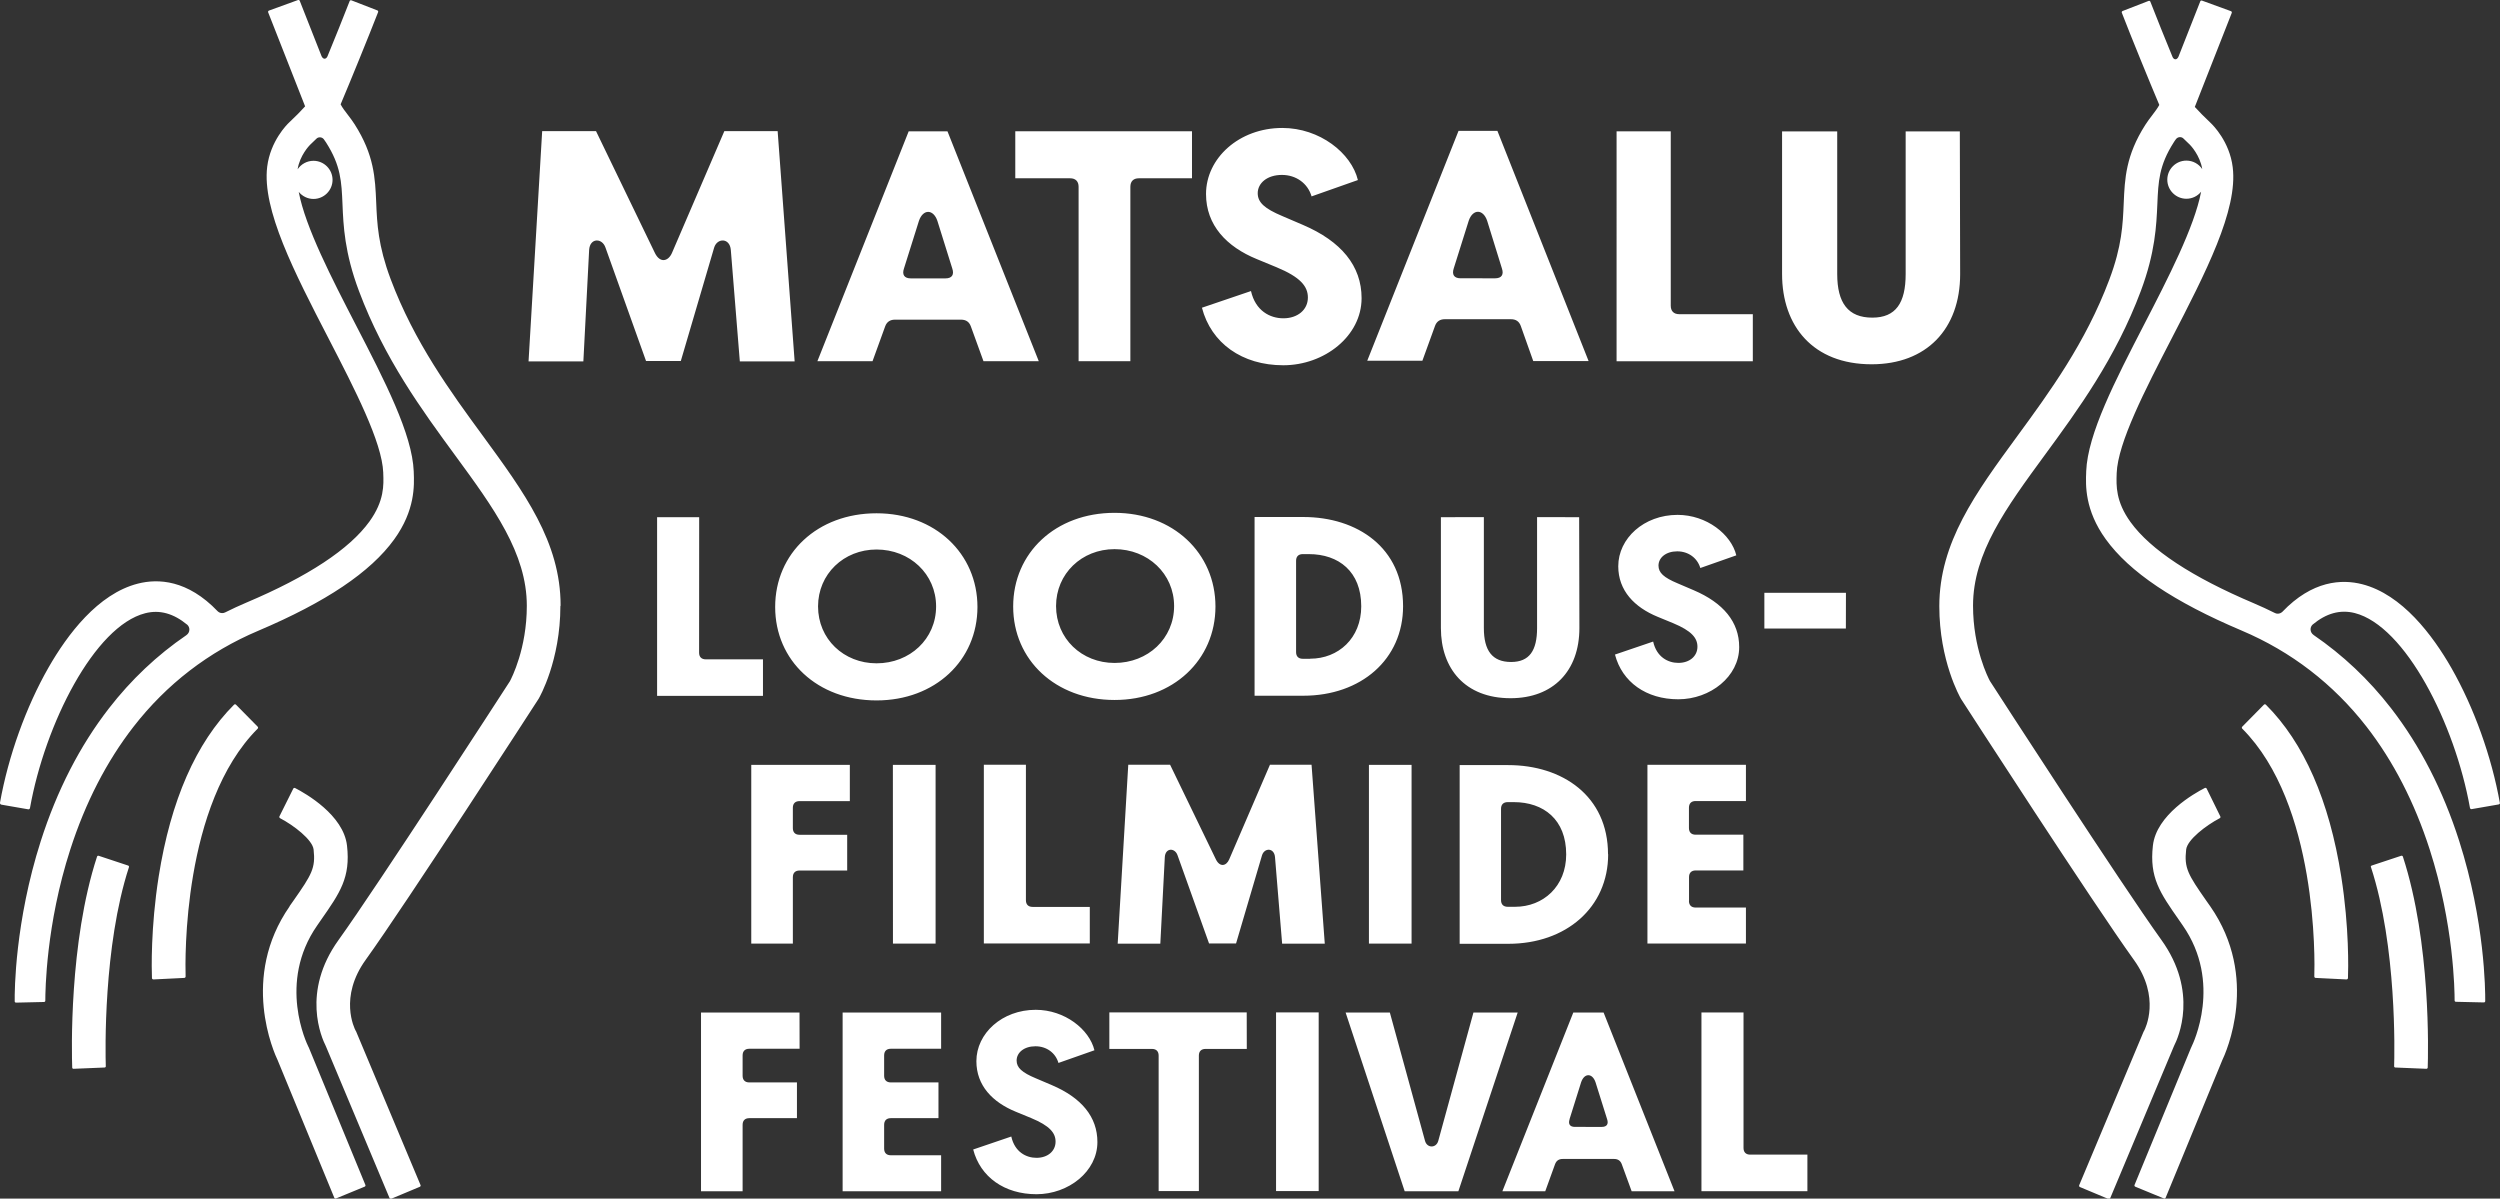 <?xml version="1.0" encoding="UTF-8" standalone="no"?>
<!-- Created with Inkscape (http://www.inkscape.org/) -->

<svg
   width="31.194mm"
   height="14.956mm"
   viewBox="0 0 31.194 14.956"
   version="1.1"
   id="svg792"
   inkscape:version="1.1.1 (3bf5ae0d25, 2021-09-20)"
   sodipodi:docname="laurel_et.svg"
   xmlns:inkscape="http://www.inkscape.org/namespaces/inkscape"
   xmlns:sodipodi="http://sodipodi.sourceforge.net/DTD/sodipodi-0.dtd"
   xmlns="http://www.w3.org/2000/svg"
   xmlns:svg="http://www.w3.org/2000/svg">
  <rect x="0" y="0" width="31.194" height="14.956" fill="#333333" stroke="none"/>
  <sodipodi:namedview
     id="namedview794"
     pagecolor="#ffffff"
     bordercolor="#666666"
     borderopacity="1.0"
     inkscape:pageshadow="2"
     inkscape:pageopacity="0.0"
     inkscape:pagecheckerboard="0"
     inkscape:document-units="mm"
     showgrid="false"
     fit-margin-top="0"
     fit-margin-left="0"
     fit-margin-right="0"
     fit-margin-bottom="0"
     inkscape:zoom="0.77771465"
     inkscape:cx="464.18053"
     inkscape:cy="-130.51059"
     inkscape:window-width="2560"
     inkscape:window-height="1351"
     inkscape:window-x="-9"
     inkscape:window-y="-9"
     inkscape:window-maximized="1"
     inkscape:current-layer="layer1" />
  <defs
     id="defs789" />
  <g
     inkscape:label="Layer 1"
     inkscape:groupmode="layer"
     id="layer1"
     transform="translate(17.638,-183.037)">
    <path
       d="m 11.946,193.857 c 0.324,0.991 0.294,2.325 0.289,2.484 -5.29e-4,0.009 0.007,0.016 0.015,0.016 l 0.387,0.016 c 0.009,0 0.016,-0.006 0.017,-0.015 0.006,-0.173 0.041,-1.559 -0.31,-2.633 -0.003,-0.008 -0.012,-0.013 -0.021,-0.01 l -0.368,0.122 c -0.009,0.003 -0.013,0.012 -0.01,0.02 m -1.335,-2.027 -0.27,0.274 c -0.007,0.007 -0.007,0.018 0,0.025 0.94,0.942 0.906,2.888 0.899,3.092 0,0.01 0.007,0.018 0.017,0.018 l 0.384,0.019 c 0.01,2.6e-4 0.018,-0.007 0.019,-0.017 0.004,-0.104 0.017,-0.627 -0.084,-1.267 -0.149,-0.949 -0.466,-1.671 -0.94,-2.144 -0.007,-0.007 -0.019,-0.007 -0.025,0 m -0.909,4.28 -0.705,1.712 c -0.004,0.009 5.292e-4,0.018 0.009,0.022 l 0.357,0.147 c 0.009,0.004 0.019,-5.3e-4 0.022,-0.009 l 0.702,-1.705 c 0,0 0,-5.3e-4 0,-7.9e-4 0.052,-0.107 0.473,-1.042 -0.145,-1.93 l -0.048,-0.068 c -0.231,-0.331 -0.279,-0.409 -0.253,-0.641 0.014,-0.122 0.247,-0.301 0.419,-0.391 0.008,-0.004 0.012,-0.014 0.007,-0.023 L 9.896,192.877 c -0.004,-0.009 -0.015,-0.012 -0.023,-0.008 -0.131,0.067 -0.605,0.335 -0.648,0.719 -0.045,0.398 0.087,0.587 0.326,0.929 l 0.047,0.068 c 0.497,0.714 0.126,1.478 0.11,1.51 l -0.006,0.014 z m -5.584,-0.44 H 3.592 v 2.23 h 1.322 v -0.456 H 4.2 c -0.053,0 -0.083,-0.03 -0.083,-0.083 z M 3.437,194.278 v -0.297 c 0,-0.053 0.03,-0.083 0.083,-0.083 h 0.595 v -0.446 H 3.519 c -0.053,0 -0.083,-0.03 -0.083,-0.083 v -0.254 c 0,-0.053 0.03,-0.083 0.083,-0.083 h 0.628 v -0.452 H 2.918 v 2.23 h 1.229 v -0.449 H 3.519 c -0.053,0 -0.083,-0.03 -0.083,-0.083 m -1.49,2.724 0.145,-0.462 c 0.04,-0.116 0.139,-0.116 0.179,0 l 0.145,0.462 c 0.02,0.059 -0.003,0.096 -0.066,0.096 H 2.013 c -0.063,0 -0.086,-0.036 -0.066,-0.096 m 0.046,-1.331 -0.885,2.23 H 1.643 l 0.122,-0.337 c 0.017,-0.046 0.049,-0.066 0.096,-0.066 h 0.641 c 0.046,0 0.079,0.02 0.096,0.066 l 0.123,0.337 h 0.535 l -0.885,-2.23 z m -2.289,0 h -0.552 l 0.737,2.23 h 0.67 l 0.74,-2.23 h -0.552 l -0.439,1.602 c -0.026,0.092 -0.139,0.092 -0.165,0 z m 1.837,-6.181 v 1.384 c 0,0.281 -0.096,0.423 -0.324,0.423 -0.235,0 -0.34,-0.142 -0.34,-0.423 v -1.384 H 0.341 v 1.384 c 0,0.505 0.301,0.875 0.869,0.875 0.532,0 0.859,-0.34 0.859,-0.875 l -0.003,-1.384 z m -1.566,3.091 H -0.557 v 2.23 h 0.532 z M -1.29,191.257 h -0.093 c -0.053,0 -0.083,-0.03 -0.083,-0.083 v -1.14 c 0,-0.053 0.03,-0.083 0.083,-0.083 h 0.076 c 0.373,0 0.654,0.218 0.654,0.651 0,0.4 -0.287,0.654 -0.637,0.654 m -0.086,0.462 c 0.72,0 1.245,-0.453 1.245,-1.117 0,-0.73 -0.571,-1.113 -1.245,-1.113 h -0.608 v 2.23 z m 0.192,3.951 h -0.532 v 2.23 h 0.532 z m -1.031,-0.86 0.324,-1.1 c 0.03,-0.096 0.152,-0.096 0.162,0.023 l 0.089,1.08 h 0.532 l -0.165,-2.233 h -0.519 l -0.509,1.182 c -0.036,0.083 -0.116,0.099 -0.165,0 l -0.572,-1.182 h -0.522 l -0.132,2.233 h 0.532 l 0.056,-1.08 c 0.007,-0.119 0.126,-0.119 0.159,-0.023 l 0.393,1.1 z m -2.246,-4.21 c 0,-0.403 0.32,-0.71 0.73,-0.71 0.416,0 0.743,0.307 0.743,0.71 0,0.406 -0.327,0.71 -0.743,0.71 -0.41,0 -0.73,-0.304 -0.73,-0.71 m -0.535,0.006 c 0,0.667 0.529,1.166 1.265,1.166 0.73,0 1.259,-0.499 1.259,-1.166 0,-0.667 -0.529,-1.169 -1.259,-1.169 -0.737,0 -1.265,0.499 -1.265,1.169 m 0.159,3.665 v -1.691 h -0.525 v 2.23 h 1.322 v -0.456 h -0.714 c -0.053,0 -0.083,-0.03 -0.083,-0.083 m 2.755,1.399 h -1.714 v 0.456 h 0.532 c 0.053,0 0.083,0.03 0.083,0.083 v 1.691 h 0.502 v -1.691 c 0,-0.053 0.03,-0.083 0.083,-0.083 h 0.515 z m -2.937,1.549 -0.476,0.162 c 0.089,0.343 0.39,0.558 0.79,0.558 0.4,0 0.76,-0.284 0.76,-0.651 0,-0.314 -0.198,-0.552 -0.568,-0.71 l -0.202,-0.086 c -0.172,-0.072 -0.238,-0.132 -0.238,-0.221 0,-0.099 0.093,-0.178 0.235,-0.178 0.139,0 0.251,0.083 0.287,0.208 l 0.449,-0.158 c -0.063,-0.261 -0.37,-0.505 -0.733,-0.505 -0.419,0 -0.74,0.294 -0.74,0.641 0,0.304 0.201,0.512 0.492,0.631 l 0.192,0.079 c 0.231,0.096 0.304,0.185 0.304,0.294 0,0.119 -0.099,0.202 -0.238,0.202 -0.129,0 -0.271,-0.073 -0.314,-0.264 m -0.876,-1.549 h -1.229 v 2.23 h 1.229 v -0.449 h -0.628 c -0.053,0 -0.083,-0.03 -0.083,-0.083 v -0.297 c 0,-0.053 0.03,-0.083 0.083,-0.083 h 0.595 v -0.446 h -0.595 c -0.053,0 -0.083,-0.03 -0.083,-0.083 v -0.254 c 0,-0.053 0.03,-0.083 0.083,-0.083 h 0.628 z m -0.601,-0.86 h 0.532 v -2.23 H -6.497 Z m -1.166,-0.912 h 0.595 v -0.446 h -0.595 c -0.053,0 -0.083,-0.03 -0.083,-0.083 v -0.254 c 0,-0.053 0.03,-0.083 0.083,-0.083 h 0.628 v -0.452 H -8.264 v 2.23 h 0.519 v -0.829 c 0,-0.053 0.03,-0.083 0.083,-0.083 m 0,1.772 h -1.229 v 2.23 h 0.519 v -0.829 c 0,-0.053 0.03,-0.083 0.083,-0.083 h 0.595 v -0.446 h -0.595 c -0.053,0 -0.083,-0.03 -0.083,-0.083 v -0.254 c 0,-0.053 0.03,-0.083 0.083,-0.083 h 0.628 z m -1.252,-6.181 h -0.525 v 2.23 h 1.321 v -0.456 H -8.832 c -0.053,0 -0.083,-0.03 -0.083,-0.083 z m -5.11,4.856 c -0.618,0.888 -0.197,1.823 -0.145,1.93 0,0 0,5.3e-4 0,8e-4 l 0.702,1.705 c 0.004,0.009 0.013,0.013 0.022,0.009 l 0.357,-0.147 c 0.009,-0.004 0.013,-0.013 0.009,-0.022 l -0.705,-1.712 -0.007,-0.014 c -0.016,-0.032 -0.387,-0.796 0.11,-1.51 l 0.047,-0.068 c 0.239,-0.342 0.371,-0.531 0.326,-0.929 -0.043,-0.383 -0.518,-0.652 -0.648,-0.719 -0.009,-0.004 -0.019,-0.001 -0.023,0.008 l -0.172,0.345 c -0.004,0.008 -0.001,0.018 0.007,0.023 0.171,0.089 0.405,0.269 0.419,0.391 0.026,0.232 -0.022,0.311 -0.253,0.641 l -0.048,0.068 z m -1.634,-0.372 c -0.101,0.64 -0.088,1.163 -0.084,1.267 0,0.01 0.009,0.017 0.019,0.017 l 0.384,-0.019 c 0.01,-5.3e-4 0.017,-0.008 0.017,-0.018 -0.006,-0.204 -0.041,-2.15 0.899,-3.092 0.007,-0.007 0.007,-0.018 0,-0.025 l -0.27,-0.274 c -0.007,-0.007 -0.018,-0.007 -0.025,0 -0.474,0.474 -0.79,1.195 -0.94,2.144 m -0.769,-0.249 c -0.352,1.074 -0.316,2.46 -0.31,2.633 0,0.009 0.008,0.016 0.017,0.015 l 0.387,-0.016 c 0.009,0 0.016,-0.008 0.015,-0.016 -0.005,-0.16 -0.034,-1.493 0.289,-2.484 0.003,-0.008 -0.002,-0.017 -0.01,-0.02 l -0.368,-0.122 c -0.009,-0.003 -0.017,0.002 -0.02,0.01 m 5.784,-3.131 c 0,-0.795 -0.452,-1.41 -0.974,-2.124 -0.399,-0.545 -0.851,-1.162 -1.147,-1.951 -0.157,-0.419 -0.169,-0.692 -0.18,-0.956 -0.013,-0.305 -0.025,-0.592 -0.269,-0.975 -0.028,-0.044 -0.058,-0.083 -0.087,-0.121 -0.035,-0.045 -0.066,-0.086 -0.088,-0.128 0.119,-0.281 0.346,-0.838 0.468,-1.151 0.003,-0.008 -0.001,-0.018 -0.009,-0.021 l -0.325,-0.126 c -0.009,-0.003 -0.018,8e-4 -0.021,0.009 -0.082,0.21 -0.184,0.464 -0.277,0.69 v 0 c -0.016,0.036 -0.051,0.043 -0.073,0 v 0 c -0.118,-0.3 -0.244,-0.62 -0.273,-0.693 -0.003,-0.008 -0.013,-0.013 -0.021,-0.01 l -0.363,0.132 c -0.009,0.003 -0.013,0.013 -0.01,0.022 0.049,0.126 0.35,0.89 0.461,1.173 -0.047,0.053 -0.125,0.132 -0.201,0.203 -0.024,0.022 -0.232,0.229 -0.272,0.55 -0.066,0.534 0.338,1.316 0.766,2.144 0.328,0.635 0.667,1.292 0.682,1.673 v 0.008 c 0.006,0.145 0.014,0.344 -0.172,0.602 -0.25,0.346 -0.766,0.686 -1.536,1.012 -0.09,0.038 -0.178,0.079 -0.264,0.122 -0.011,0.006 -0.024,0.009 -0.037,0.009 -0.022,0 -0.041,-0.008 -0.056,-0.022 -0.377,-0.395 -0.745,-0.41 -0.996,-0.346 -0.5,0.127 -0.882,0.639 -1.115,1.046 -0.282,0.493 -0.502,1.106 -0.606,1.687 -0.002,0.012 0.006,0.023 0.017,0.025 l 0.334,0.058 v 0 c 0.002,0 0.003,5.3e-4 0.004,5.3e-4 0.009,0 0.017,-0.007 0.019,-0.016 v 0 c 0.187,-1.049 0.806,-2.27 1.438,-2.431 0.18,-0.046 0.353,0.002 0.525,0.144 0.016,0.015 0.026,0.036 0.026,0.06 0,0.029 -0.015,0.054 -0.037,0.069 0,0 0,5.3e-4 -5.3e-4,7.9e-4 -0.365,0.249 -0.689,0.555 -0.967,0.914 -0.362,0.467 -0.648,1.024 -0.85,1.656 -0.321,1.005 -0.327,1.866 -0.325,1.999 0,0.009 0.007,0.016 0.017,0.016 l 0.349,-0.008 c 0.009,0 0.016,-0.007 0.016,-0.016 0,-0.124 0.009,-0.95 0.311,-1.885 0.189,-0.587 0.455,-1.103 0.789,-1.533 0.414,-0.533 0.938,-0.936 1.557,-1.198 0.846,-0.359 1.401,-0.732 1.696,-1.14 0.263,-0.364 0.251,-0.674 0.244,-0.84 v -0.007 c -0.018,-0.466 -0.361,-1.13 -0.725,-1.834 -0.297,-0.575 -0.627,-1.214 -0.71,-1.655 0.044,0.053 0.11,0.088 0.184,0.088 0.131,0 0.238,-0.107 0.238,-0.238 0,-0.131 -0.107,-0.238 -0.238,-0.238 -0.082,0 -0.155,0.042 -0.198,0.106 0.027,-0.173 0.146,-0.296 0.154,-0.304 0.018,-0.017 0.047,-0.045 0.081,-0.078 0,-2.6e-4 0,0 0,0 0.011,-0.011 0.026,-0.017 0.043,-0.017 0.02,0 0.037,0.009 0.049,0.024 0.01,0.014 0.02,0.028 0.029,0.042 0.184,0.288 0.192,0.489 0.204,0.767 0.011,0.269 0.025,0.604 0.206,1.086 0.316,0.843 0.786,1.485 1.201,2.051 0.479,0.654 0.893,1.219 0.893,1.876 0,0.534 -0.19,0.901 -0.211,0.941 0,5.3e-4 -5.29e-4,8e-4 -7.94e-4,0.001 -0.09,0.139 -1.648,2.547 -2.137,3.227 -0.468,0.65 -0.211,1.222 -0.16,1.323 0,5.3e-4 5.29e-4,8e-4 5.29e-4,0.001 l 0.795,1.896 c 0.004,0.009 0.014,0.013 0.022,0.009 l 0.356,-0.149 c 0.009,-0.004 0.013,-0.014 0.009,-0.022 l -0.799,-1.905 -0.004,-0.01 -0.007,-0.012 c -0.015,-0.028 -0.21,-0.418 0.127,-0.885 0.507,-0.705 2.086,-3.146 2.153,-3.25 l 0.005,-0.008 c 0.011,-0.019 0.27,-0.473 0.27,-1.155 m 2.239,-3.052 h 0.684 l -0.212,-2.873 H -8.6 l -0.654,1.521 c -0.047,0.106 -0.149,0.128 -0.212,0 l -0.735,-1.521 h -0.672 l -0.17,2.873 h 0.684 l 0.072,-1.39 c 0.009,-0.153 0.162,-0.153 0.204,-0.03 l 0.506,1.415 h 0.434 l 0.416,-1.415 c 0.038,-0.123 0.196,-0.123 0.208,0.03 z m 1.706,2.347 c 0.416,0 0.743,0.307 0.743,0.71 0,0.406 -0.327,0.71 -0.743,0.71 -0.41,0 -0.73,-0.304 -0.73,-0.71 0,-0.403 0.32,-0.71 0.73,-0.71 m 0,-0.452 c -0.737,0 -1.265,0.499 -1.265,1.169 0,0.67 0.529,1.166 1.265,1.166 0.73,0 1.259,-0.499 1.259,-1.166 0,-0.667 -0.529,-1.169 -1.259,-1.169 m 0.945,-3.054 c 0.026,0.077 -0.004,0.123 -0.085,0.123 h -0.433 c -0.081,0 -0.111,-0.047 -0.085,-0.123 l 0.187,-0.595 c 0.051,-0.149 0.179,-0.149 0.23,0 z m 1.079,1.156 -1.139,-2.868 h -0.484 l -1.139,2.868 h 0.688 l 0.157,-0.433 c 0.021,-0.059 0.064,-0.085 0.123,-0.085 h 0.824 c 0.06,0 0.102,0.026 0.123,0.085 l 0.157,0.433 z m 1.249,-2.282 h 0.663 v -0.587 h -2.205 v 0.587 h 0.684 c 0.068,0 0.106,0.038 0.106,0.106 v 2.176 h 0.646 v -2.176 c 0,-0.068 0.038,-0.106 0.106,-0.106 m 1.483,0.187 c 0,-0.128 0.119,-0.229 0.302,-0.229 0.178,0 0.323,0.106 0.37,0.268 l 0.578,-0.204 c -0.081,-0.336 -0.476,-0.65 -0.943,-0.65 -0.54,0 -0.952,0.378 -0.952,0.824 0,0.391 0.259,0.659 0.633,0.812 l 0.247,0.102 c 0.297,0.123 0.391,0.238 0.391,0.378 0,0.153 -0.128,0.259 -0.306,0.259 -0.166,0 -0.348,-0.093 -0.404,-0.34 l -0.612,0.208 c 0.115,0.442 0.501,0.718 1.015,0.718 0.514,0 0.977,-0.365 0.977,-0.837 0,-0.404 -0.255,-0.71 -0.731,-0.914 l -0.259,-0.111 c -0.221,-0.093 -0.306,-0.17 -0.306,-0.285 m 3.047,0.939 c 0.026,0.077 -0.004,0.123 -0.085,0.123 H 0.586 c -0.081,0 -0.11,-0.047 -0.085,-0.123 l 0.187,-0.595 c 0.051,-0.149 0.179,-0.149 0.23,0 z m 0.391,1.156 H 2.184 L 1.046,184.67 H 0.561 l -1.139,2.868 h 0.688 l 0.157,-0.433 c 0.021,-0.059 0.064,-0.085 0.123,-0.085 H 1.215 c 0.06,0 0.102,0.026 0.123,0.085 z m 0.411,6.155 c 0,0.4 -0.287,0.654 -0.638,0.654 h -0.092 c -0.053,0 -0.083,-0.03 -0.083,-0.083 v -1.14 c 0,-0.053 0.03,-0.083 0.083,-0.083 h 0.076 c 0.373,0 0.654,0.218 0.654,0.651 m 0.522,0 c 0,-0.73 -0.572,-1.113 -1.245,-1.113 H 0.575 v 2.23 H 1.183 c 0.72,0 1.245,-0.453 1.245,-1.117 m 0.561,-2.654 -0.476,0.162 c 0.089,0.343 0.39,0.558 0.79,0.558 0.4,0 0.76,-0.284 0.76,-0.651 0,-0.314 -0.198,-0.552 -0.568,-0.71 l -0.201,-0.086 c -0.172,-0.072 -0.238,-0.132 -0.238,-0.221 0,-0.099 0.093,-0.178 0.234,-0.178 0.139,0 0.251,0.083 0.288,0.208 l 0.449,-0.158 c -0.063,-0.261 -0.37,-0.505 -0.733,-0.505 -0.42,0 -0.74,0.294 -0.74,0.641 0,0.304 0.202,0.512 0.492,0.631 l 0.192,0.079 c 0.231,0.096 0.304,0.185 0.304,0.294 0,0.119 -0.099,0.202 -0.238,0.202 -0.129,0 -0.271,-0.073 -0.314,-0.264 m -0.457,-3.5 h 1.7 v -0.587 H 3.315 c -0.068,0 -0.106,-0.038 -0.106,-0.106 v -2.176 H 2.533 Z m 2.862,2.889 H 4.377 v 0.446 h 1.017 z m 1.425,-3.977 -0.004,-1.78 H 6.14 v 1.78 c 0,0.361 -0.123,0.544 -0.416,0.544 -0.302,0 -0.438,-0.183 -0.438,-0.544 v -1.78 H 4.598 v 1.78 c 0,0.65 0.387,1.126 1.117,1.126 0.684,0 1.105,-0.438 1.105,-1.126 m 6.735,6.603 c -0.103,-0.581 -0.324,-1.194 -0.605,-1.687 -0.233,-0.407 -0.615,-0.919 -1.115,-1.046 -0.252,-0.064 -0.62,-0.048 -0.996,0.346 -0.015,0.013 -0.034,0.022 -0.056,0.022 -0.013,0 -0.026,-0.003 -0.037,-0.009 -0.086,-0.043 -0.174,-0.084 -0.264,-0.122 -0.769,-0.326 -1.286,-0.666 -1.536,-1.012 -0.186,-0.257 -0.178,-0.456 -0.173,-0.602 v -0.008 c 0.015,-0.381 0.354,-1.038 0.682,-1.673 0.428,-0.828 0.832,-1.61 0.766,-2.144 -0.039,-0.321 -0.248,-0.527 -0.272,-0.55 -0.076,-0.071 -0.154,-0.151 -0.201,-0.203 0.111,-0.282 0.412,-1.047 0.461,-1.173 0.003,-0.009 -0.001,-0.019 -0.01,-0.022 l -0.362,-0.132 c -0.009,-0.003 -0.018,0.001 -0.021,0.01 -0.029,0.073 -0.155,0.393 -0.273,0.693 v 0 c -0.022,0.043 -0.057,0.036 -0.073,0 v 0 c -0.093,-0.226 -0.195,-0.48 -0.277,-0.69 -0.003,-0.008 -0.013,-0.012 -0.021,-0.009 l -0.325,0.126 c -0.008,0.003 -0.013,0.013 -0.01,0.021 0.121,0.313 0.349,0.87 0.468,1.151 -0.022,0.041 -0.053,0.082 -0.088,0.128 -0.029,0.038 -0.059,0.077 -0.087,0.121 -0.244,0.383 -0.256,0.671 -0.269,0.975 -0.011,0.264 -0.022,0.537 -0.18,0.956 -0.296,0.789 -0.748,1.406 -1.147,1.951 -0.523,0.714 -0.974,1.33 -0.974,2.124 0,0.682 0.259,1.136 0.27,1.155 l 0.005,0.008 c 0.067,0.104 1.646,2.546 2.153,3.25 0.337,0.468 0.142,0.857 0.127,0.885 l -0.007,0.012 -0.004,0.01 -0.799,1.905 c -0.003,0.008 5.292e-4,0.018 0.009,0.022 l 0.356,0.149 c 0.009,0.004 0.019,0 0.022,-0.009 L 9.489,196.087 c 0,0 0,-5.2e-4 5.291e-4,-10e-4 0.052,-0.101 0.308,-0.673 -0.16,-1.323 -0.489,-0.679 -2.047,-3.087 -2.137,-3.227 0,0 -5.292e-4,-5.3e-4 -7.937e-4,-10e-4 -0.021,-0.039 -0.211,-0.407 -0.211,-0.941 0,-0.657 0.414,-1.222 0.893,-1.876 0.415,-0.566 0.886,-1.209 1.201,-2.051 0.18,-0.482 0.194,-0.817 0.206,-1.086 0.012,-0.278 0.02,-0.479 0.204,-0.767 0.008,-0.014 0.019,-0.028 0.029,-0.042 0.011,-0.014 0.029,-0.024 0.049,-0.024 0.017,0 0.032,0.006 0.043,0.017 0,0 0,-2.7e-4 0,0 0.034,0.034 0.064,0.062 0.081,0.078 0.008,0.008 0.126,0.131 0.154,0.304 -0.043,-0.064 -0.115,-0.106 -0.198,-0.106 -0.131,0 -0.238,0.107 -0.238,0.238 0,0.131 0.107,0.238 0.238,0.238 0.074,0 0.141,-0.034 0.184,-0.088 -0.084,0.442 -0.413,1.08 -0.71,1.655 -0.363,0.703 -0.706,1.368 -0.724,1.834 v 0.007 c -0.007,0.166 -0.019,0.476 0.244,0.84 0.295,0.409 0.85,0.782 1.696,1.14 0.618,0.262 1.142,0.665 1.557,1.198 0.334,0.43 0.6,0.946 0.789,1.533 0.301,0.936 0.311,1.761 0.311,1.885 0,0.009 0.007,0.016 0.016,0.016 l 0.349,0.008 c 0.009,2.6e-4 0.017,-0.007 0.017,-0.016 0.001,-0.133 -0.004,-0.994 -0.325,-1.999 -0.202,-0.632 -0.488,-1.189 -0.85,-1.656 -0.278,-0.359 -0.602,-0.664 -0.967,-0.914 0,0 0,-5.3e-4 -5.3e-4,-8e-4 -0.022,-0.015 -0.037,-0.041 -0.037,-0.069 0,-0.024 0.01,-0.045 0.026,-0.06 0.171,-0.142 0.344,-0.189 0.525,-0.144 0.632,0.161 1.251,1.382 1.438,2.431 v 0 c 0.002,0.009 0.009,0.016 0.019,0.016 0.002,0 0.003,-2.6e-4 0.004,-5.2e-4 v 0 l 0.334,-0.058 c 0.012,-0.002 0.02,-0.013 0.017,-0.025"
       fill="#161615"
       id="path771"
       style="stroke-width:0.265;fill:#ffffff" />
  </g>
</svg>

